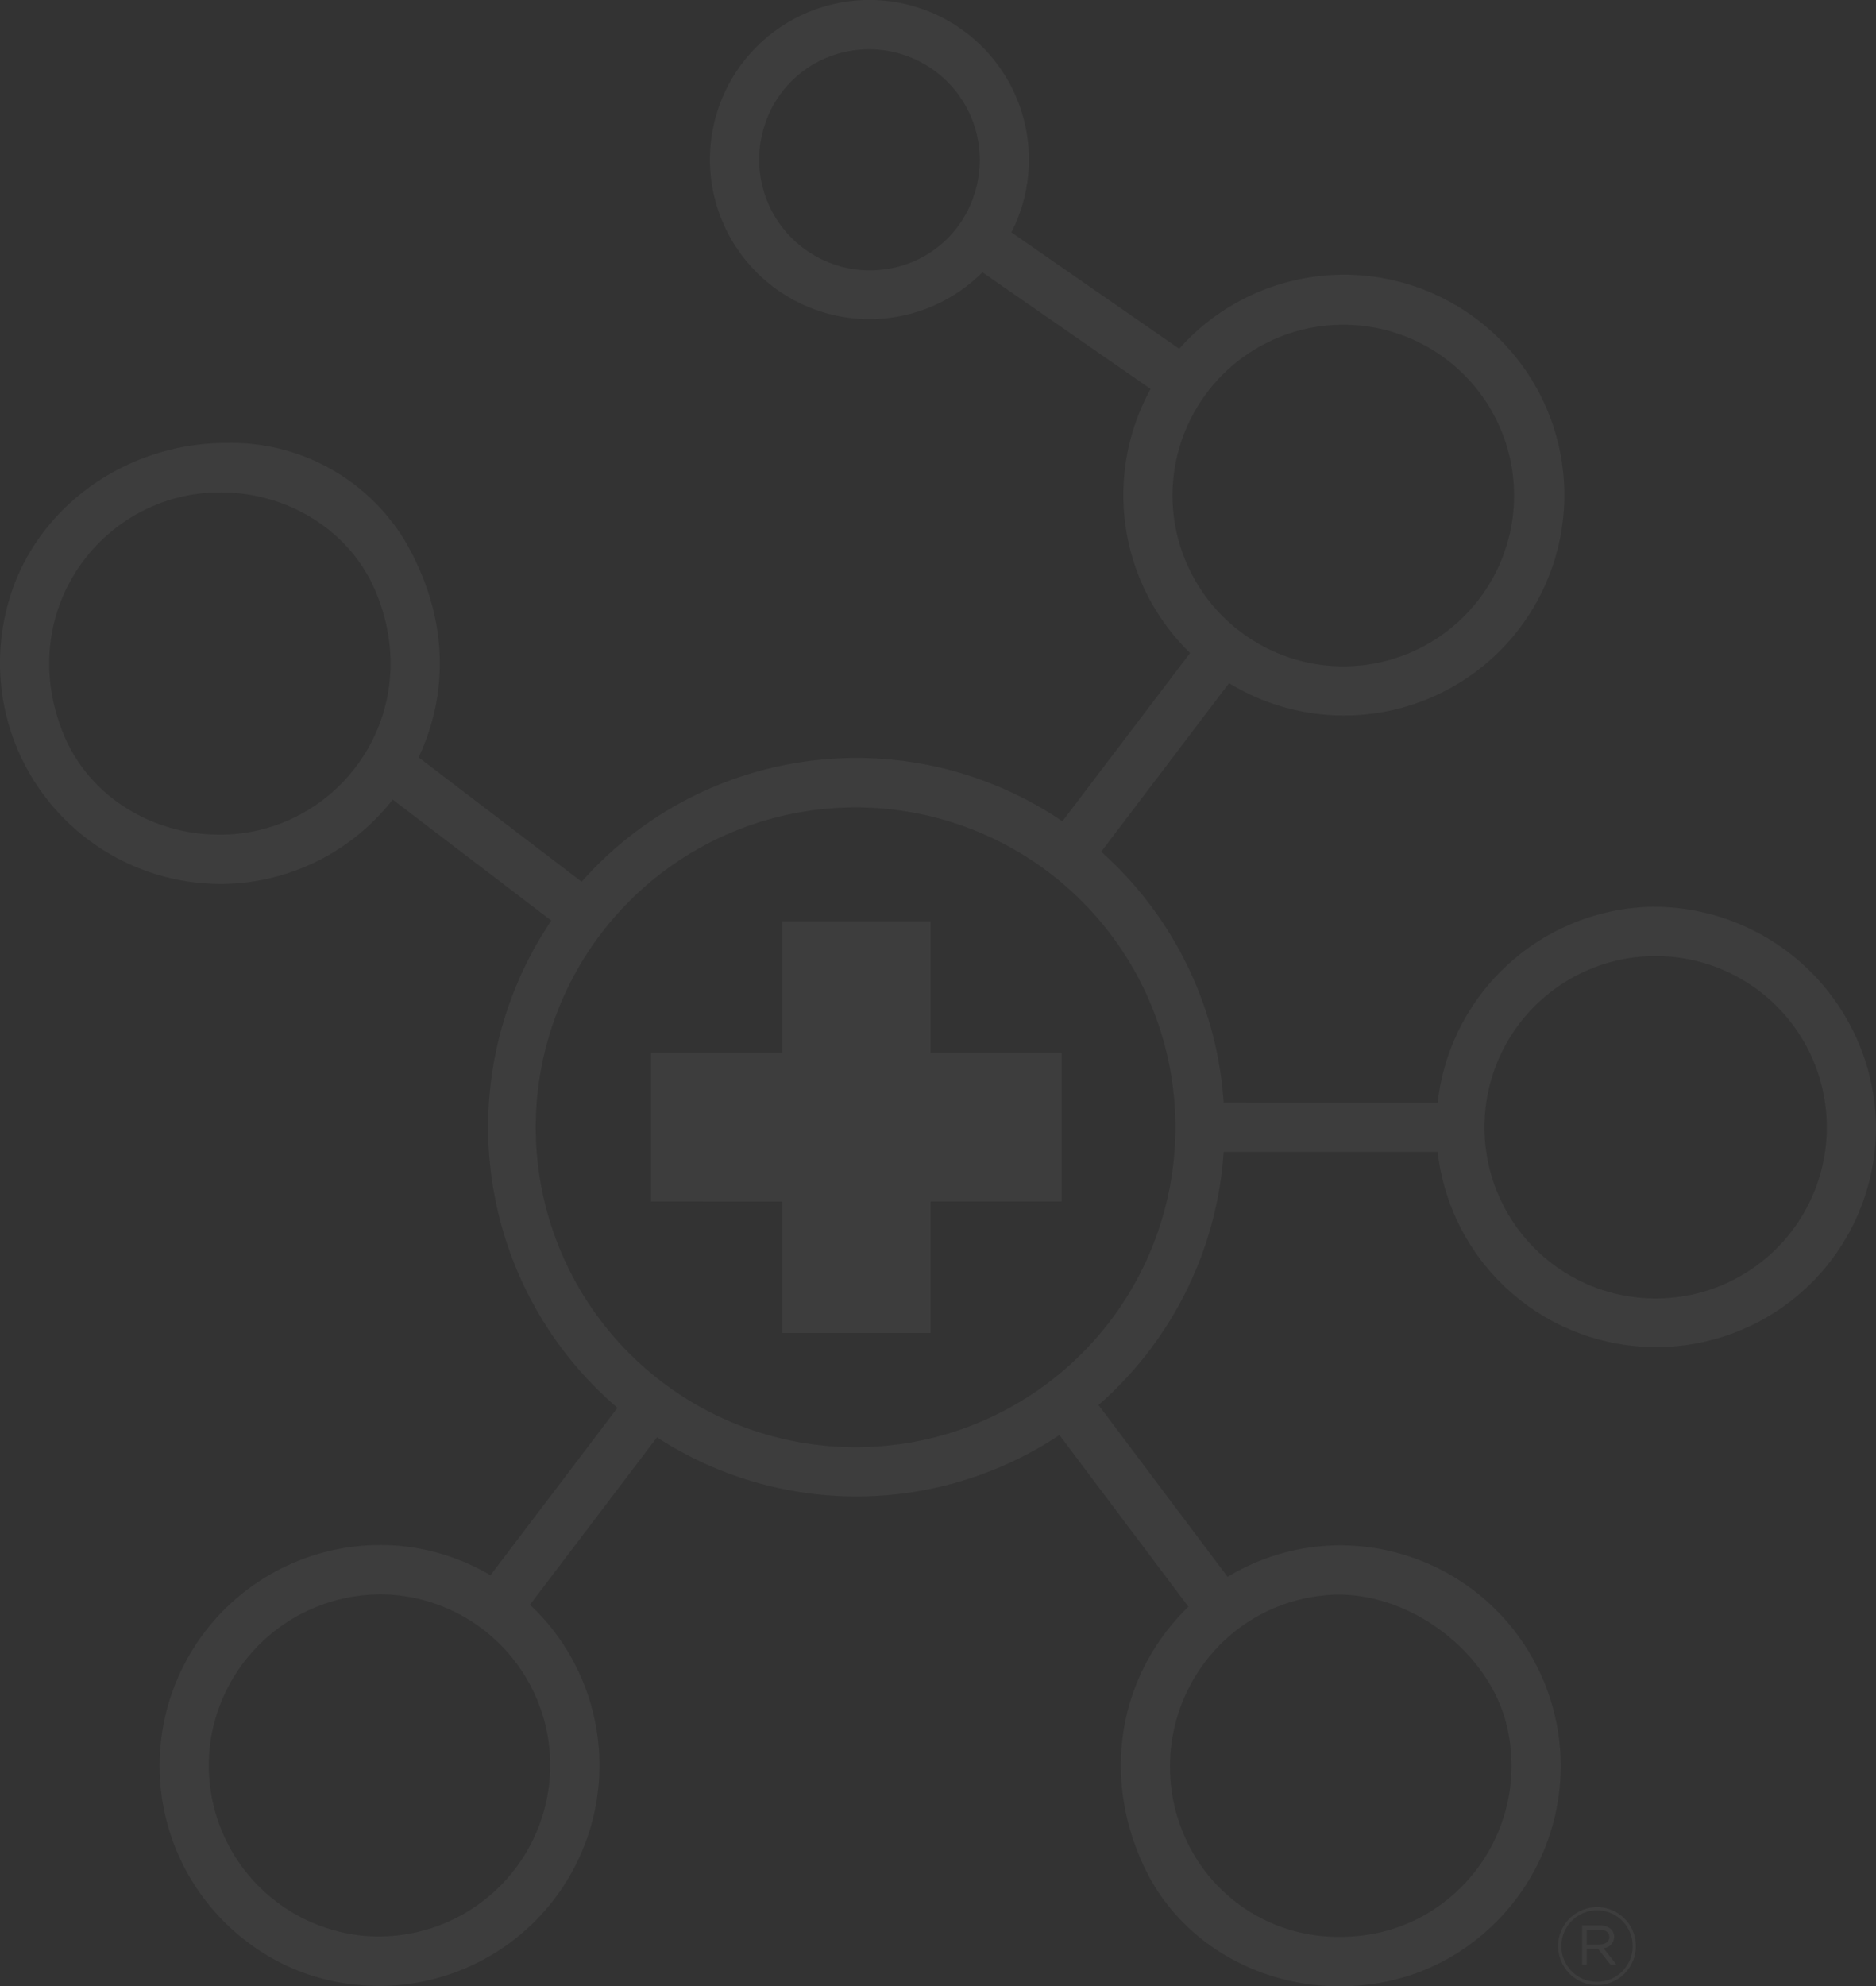 <svg xmlns="http://www.w3.org/2000/svg" width="242.322" height="256.508" viewBox="0 0 242.322 256.508">
  <rect x="0" y="0" width="242.322" height="256.508" fill="#333333" stroke="none"/>
  <g id="CELL" transform="translate(-1916.961 -2444.861)" opacity="0.05">
    <path id="Shape-3" d="M2102.663,2587.244a28.473,28.473,0,0,1,27.67-25.282,28.761,28.761,0,0,1,28.938,27.607,28.4,28.4,0,0,1-56.607,4.054h-27.641a47.626,47.626,0,0,1-16.163,32.684l16.67,22.188a28.2,28.2,0,0,1,12.225-3.976,28.5,28.5,0,0,1,20.038,50.715,27.64,27.64,0,0,1-12.8,5.726,29.093,29.093,0,0,1-4.871.409h-.19c-10.541,0-20.523-5.711-25.09-15.232-5.294-11.031-3.632-23.028,3.6-31.615a29.077,29.077,0,0,1,2.028-2.162l-16.66-22.176a47.324,47.324,0,0,1-51.988.3l-16.406,21.62a27.842,27.842,0,0,1,2.283,2.389,28.491,28.491,0,0,1-21.683,46.837,30.172,30.172,0,0,1-3.261-.184,27.5,27.5,0,0,1-13.566-5.284,28.514,28.514,0,0,1,19.2-51.386,28.281,28.281,0,0,1,11.928,3.811l16.4-21.617a47.68,47.68,0,0,1-8.544-62.921l-20.488-15.626a28.333,28.333,0,0,1-21.983,10.9l-.343,0a28.548,28.548,0,0,1-27.619-35.188c2.989-12.888,14.986-21.663,28.184-21.77l.352,0a26.223,26.223,0,0,1,23.023,12.689c5.8,10.017,5.5,19.931,1.733,27.912l21.059,16.059a47.383,47.383,0,0,1,62.1-7.8l16.492-21.736a28.435,28.435,0,0,1-5.1-34.1l-21.722-15.063a20.612,20.612,0,1,1-11.179-34.889,20.623,20.623,0,0,1,14.921,29.729l21.676,15.033a28.464,28.464,0,1,1,6.439,43.189l-16.513,21.767a47.62,47.62,0,0,1,15.816,32.384Zm15.564,108.965v-.028a5.017,5.017,0,0,1,10.035-.028v.028a5.017,5.017,0,0,1-10.035.028Zm9.62-.028v-.028a4.6,4.6,0,1,0-9.2.028v.028a4.6,4.6,0,1,0,9.2-.028Zm-5.933,2.4h-.595V2693.5h2.274a2.1,2.1,0,0,1,1.481.516,1.33,1.33,0,0,1,.39.944v.027a1.482,1.482,0,0,1-1.387,1.458l1.69,2.14h-.776l-1.608-2.042h-1.47Zm1.58-2.6c.764,0,1.344-.332,1.344-.972v-.028c0-.556-.484-.916-1.273-.916h-1.651v1.916Zm-33.378-.992c.755,0,1.506-.041,2.267-.117a21.534,21.534,0,0,0,10.97-4.259,22.179,22.179,0,0,0,8.3-22.61c-2.178-9.915-12.965-17.9-23.066-17.157-.1.009-.2.015-.292.024a21.879,21.879,0,0,0-14.991,7.762,22.389,22.389,0,0,0-2.994,24.1,21.57,21.57,0,0,0,19.719,12.252Zm-102.169-20.267a22.168,22.168,0,0,1-23.83,20.147,22.1,22.1,0,0,1-19.778-26.232,22.237,22.237,0,0,1,23.352-17.816c.052.007.1.009.156.016a22.075,22.075,0,0,1,20.1,23.885Zm45-43.331a41.312,41.312,0,1,1,35.49-35.579A41.3,41.3,0,0,1,2032.946,2631.4Zm-14.953-31.357H2001.06v-19.212h16.934v-16.976h19.167v16.976h16.934v19.212H2037.16v16.975h-19.167Zm117.2,12.077a22.109,22.109,0,1,1,17.308-17.354A22.116,22.116,0,0,1,2135.2,2612.117Zm-189.574-59.467-.31,0c-8.666.028-16.835-4.917-20.133-12.953-6.479-15.782,4.9-31.064,19.925-31.242h.313c8.666-.03,16.835,4.917,20.133,12.953C1972.028,2537.2,1960.647,2552.471,1945.625,2552.65Zm123.213-39.515a22.058,22.058,0,1,1,17.311,17.354A22.115,22.115,0,0,1,2068.838,2513.135Zm-36.3-33.718a14.3,14.3,0,0,1-16.8-18.381,14.053,14.053,0,0,1,10.273-9.438,14.3,14.3,0,0,1,16.8,18.384A14.05,14.05,0,0,1,2032.535,2479.417Z" transform="translate(0 0)" fill="#fff" fill-rule="evenodd"/>
  </g>
</svg>
